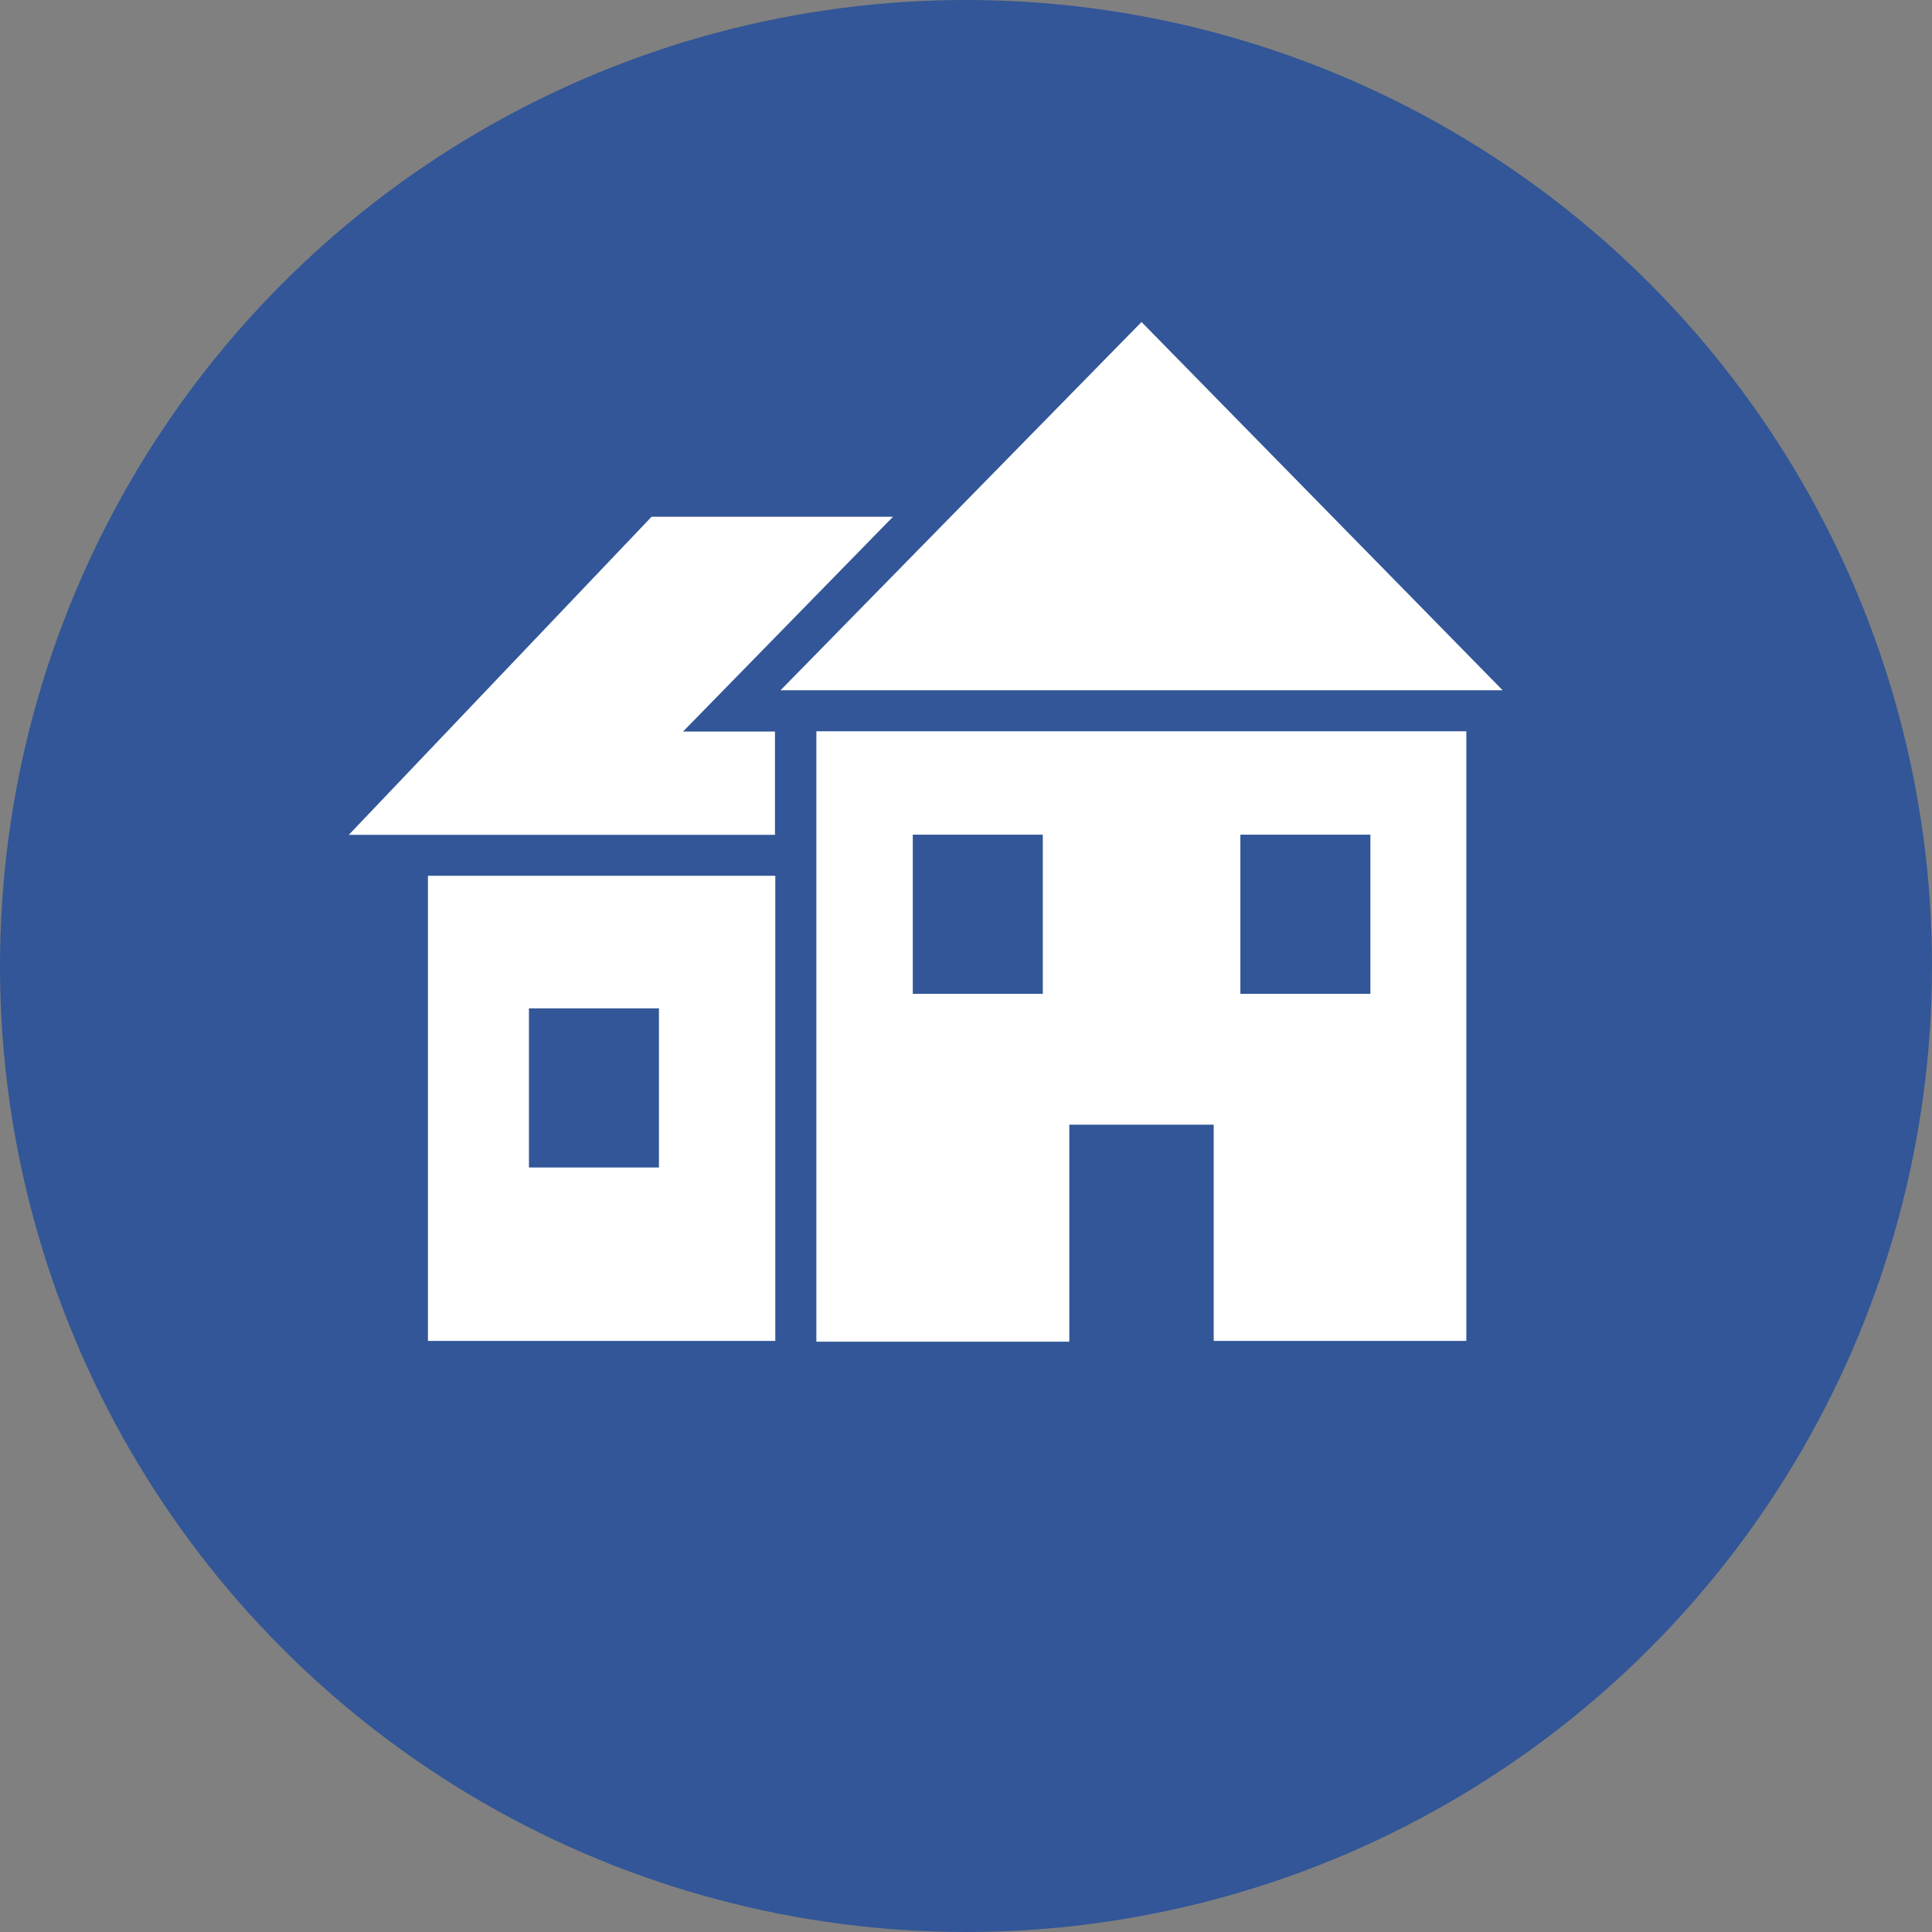 <?xml version="1.0" encoding="UTF-8"?> <svg xmlns="http://www.w3.org/2000/svg" width="72" height="72" viewBox="0 0 72 72" fill="none"><rect x="0" y="0" width="72" height="72" fill="#808080" stroke="none"/><circle cx="36" cy="36" r="36" fill="#325697"></circle><path d="M54.652 49.971H45.231V41.914H39.85V50H30.424V27.252H54.646V49.971H54.652ZM38.862 37.036V31.106H34.017V37.036H38.862ZM51.07 37.036V31.106H46.225V37.036H51.07ZM29.087 25.725L42.541 12L56 25.725H29.087ZM15.948 49.971V32.638H28.893V49.971H15.948ZM24.557 43.509V37.579H19.712V43.509H24.557ZM28.893 31.111H13L24.283 19.257H33.28L25.454 27.263H28.881V31.123L28.893 31.111Z" fill="white"></path></svg> 